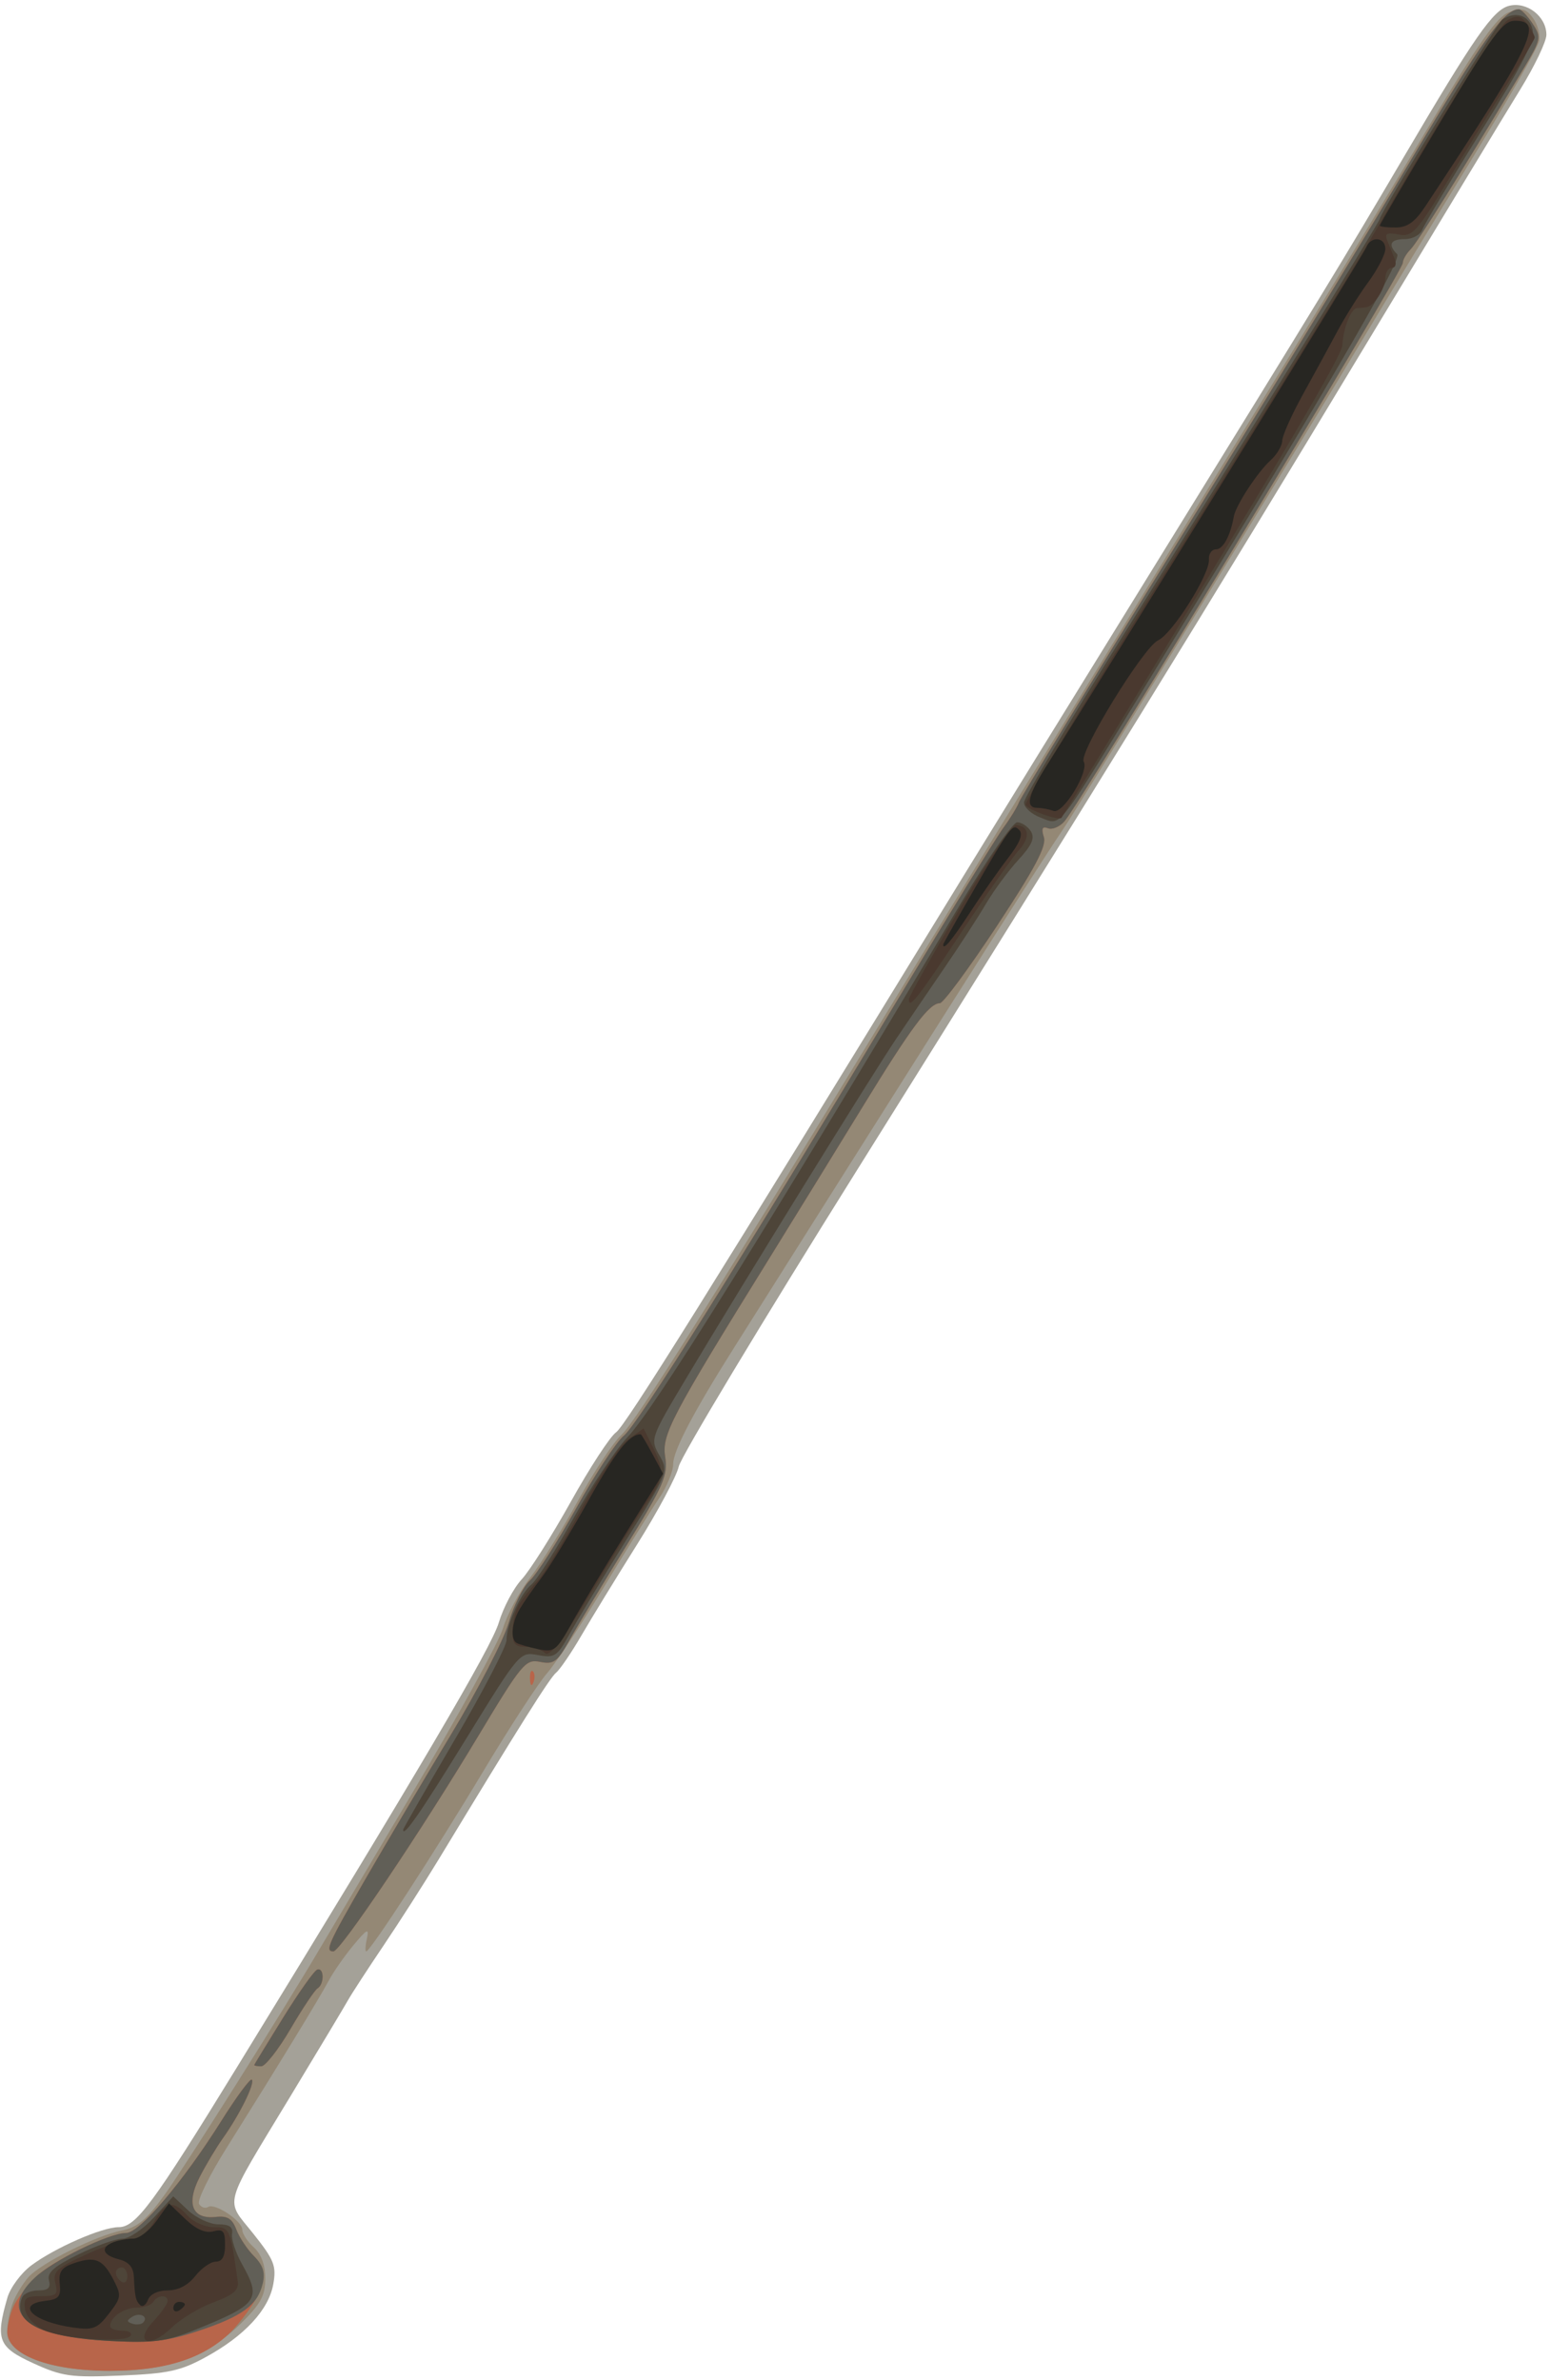 <?xml version="1.0" encoding="UTF-8"?>
<svg version="1.1" viewBox="0 0 327 502" xmlns="http://www.w3.org/2000/svg">
<g transform="translate(0 -550.36)">
<g transform="matrix(0 1.212 -1.212 0 921.51 400.29)">
<path d="m523.71 759.04c-1.768-0.511-4.301-2.383-5.629-4.16-3.055-4.086-6.657-12.305-6.657-15.191 0-3.032-3.983-5.979-28-20.715-51.559-31.636-72.853-44.176-77.236-45.482-2.605-0.777-5.98-2.565-7.5-3.974s-7.605-5.26-13.522-8.557c-5.917-3.297-11.35-6.84-12.073-7.874-1.122-1.602-24.515-16.212-96.669-60.376-7.425-4.545-31.95-19.661-54.5-33.592-46.729-28.868-53.196-32.811-70.5-42.985-21.357-12.557-25.894-15.713-26.594-18.504-0.777-3.096 1.858-6.482 5.045-6.482 1.178 0 5.495 2.069 9.595 4.597 4.1 2.529 24.329 14.77 44.954 27.204 44.56 26.864 77.665 47.275 142.99 88.165 26.67 16.694 49.903 30.671 51.63 31.06 1.727 0.389 7.824 3.648 13.549 7.242s12.866 7.963 15.87 9.709c3.003 1.746 5.91 3.726 6.46 4.399 0.895 1.096 9.272 6.365 32.5 20.444 4.125 2.5 10.875 6.821 15 9.601s8.4 5.559 9.5 6.176c1.1 0.616 8.525 5.067 16.5 9.891 20.001 12.098 17.934 11.53 24.092 6.627 4.603-3.665 5.633-4.075 8.81-3.514 4.463 0.789 9.01 4.99 12.701 11.737 2.418 4.42 2.881 6.549 3.223 14.824 0.361 8.723 0.151 10.207-2.158 15.25-2.779 6.071-4.088 6.586-11.382 4.477z" fill="#a4a198"/>
<path d="m524.45 758.03c-1.364-0.544-3.325-1.753-4.359-2.687-2.445-2.208-7.194-11.727-8.081-16.197-0.547-2.757-1.902-4.369-6.387-7.594-4.834-3.476-32.161-20.706-42.493-26.791-1.76-1.037-14.082-8.361-27.381-16.277-13.299-7.915-26.135-14.98-28.524-15.699-2.389-0.719-6.424-2.895-8.966-4.836s-8.588-5.69-13.433-8.331c-4.846-2.642-9.955-6.023-11.353-7.515-2.336-2.492-23.377-15.707-74.042-46.505-10.725-6.519-35.7-21.816-55.5-33.992s-45.9-28.224-58-35.662c-12.1-7.438-30.325-18.488-40.5-24.556-14.217-8.479-18.726-11.658-19.477-13.735-0.806-2.229-0.631-2.958 1-4.163 1.087-0.804 2.884-1.293 3.991-1.087 1.108 0.206 10.108 5.325 20 11.375 9.892 6.05 23.161 14.095 29.486 17.876 21.686 12.966 83.499 50.747 87.5 53.482 4.261 2.912 23.665 15.264 61 38.83 12.65 7.985 25.7 16.223 29 18.308 11.571 7.31 18.346 10.871 20.68 10.871 1.296 0 3.983 1.106 5.973 2.458 1.99 1.352 8.957 5.681 15.482 9.62 6.526 3.939 13.277 8.4 15.003 9.913 1.726 1.513 9.376 6.489 17 11.058 13.954 8.363 31.362 19.676 31.362 20.383 0 0.209-1.012 0.154-2.25-0.124-1.874-0.42-1.679-0.029 1.171 2.344 1.881 1.566 4.693 3.523 6.249 4.348 2.986 1.584 14.548 8.647 29.024 17.732 4.781 3.001 9.176 5.157 9.766 4.793 0.59-0.365 0.822-1.069 0.515-1.566-0.746-1.208 2.431-5.959 3.985-5.959 0.676 0 2.045-0.9 3.04-2 1.178-1.302 3.08-2 5.447-2 2.966 0 4.418 0.796 7.87 4.314 5.763 5.872 8.183 12.603 8.183 22.762 0 10.544-2.853 17.958-6.873 17.861-1.445-0.035-3.743-0.509-5.106-1.053z" fill="#948875"/>
<path d="m524.72 757.73c-1.214-0.673-3.311-2.327-4.66-3.676-2.76-2.76-7.633-12.773-7.633-15.684 0-2.336-8.974-9.964-19.473-16.552-4.234-2.657-7.477-5.053-7.206-5.324 0.598-0.598 6.069 2.102 10.179 5.023 1.65 1.173 4.721 3.008 6.825 4.08 4.643 2.365 7.337 1.252 6.886-2.843-0.223-2.019 0.288-2.844 2.21-3.575 1.375-0.523 3.456-1.907 4.626-3.077 2.732-2.732 5.974-1.996 11.631 2.639 5.701 4.672 8.322 11.761 8.322 22.51 0 10.539-2.861 17.95-6.873 17.8-1.445-0.054-3.62-0.648-4.834-1.321zm-49.793-46.707c-4.4-2.727-8.15-5.389-8.333-5.916-0.424-1.218 2.526-1.264 3.275-0.052 0.308 0.498 3.485 2.617 7.059 4.708s6.499 4.383 6.499 5.094c0 0.711-0.113 1.254-0.25 1.208s-3.85-2.315-8.25-5.042zm-24-14.255c-6.05-3.492-17.355-10.186-25.123-14.876-7.768-4.69-16.576-9.24-19.574-10.112-2.998-0.872-6.311-2.535-7.362-3.696s-6.752-4.809-12.669-8.107c-5.917-3.298-11.552-7.005-12.522-8.238-1.834-2.332-30.796-20.518-76.25-47.881-14.575-8.774-27.85-16.944-29.5-18.155-1.65-1.211-3.683-2.452-4.517-2.758-0.835-0.306-21.085-12.672-45-27.481s-53.959-33.145-66.764-40.746c-20.773-12.332-26.219-16.231-26.219-18.77 0-0.415 1.126-1.492 2.502-2.393 2.406-1.577 2.72-1.507 8.25 1.819 18.348 11.037 29.852 18.235 31.04 19.423 0.743 0.743 1.81 1.352 2.369 1.352 1.431 0 93.614 55.857 97.125 58.851 0.982 0.837 1.547 2.143 1.256 2.901-0.387 1.008 0.027 1.202 1.54 0.722 1.554-0.493 5.404 1.543 15.473 8.185 7.372 4.863 13.414 9.325 13.425 9.917 0.035 1.877 4.154 4.947 18.02 13.437 7.425 4.546 19.125 11.752 26 16.012 28.141 17.441 31.081 18.985 34.966 18.364 3.18-0.509 4.942 0.265 15.56 6.835 6.585 4.075 13.922 8.494 16.303 9.821 3.795 2.114 4.263 2.746 3.789 5.112-0.511 2.553 0.205 3.147 13.171 10.935 16.465 9.889 37.211 23.855 37.211 25.049 0 1.517-1.296 0.945-12.5-5.522zm-36.23-29.22c0.332-0.332 1.195-0.368 1.917-0.079 0.798 0.319 0.561 0.556-0.604 0.604-1.054 0.043-1.645-0.193-1.312-0.525z" fill="#b8654a"/>
<path d="m520.23 754.29c-3.001-3.18-7.8-12.977-7.8-15.925 0-2.336-8.974-9.964-19.473-16.552-4.234-2.657-7.477-5.053-7.206-5.324 0.598-0.598 6.069 2.102 10.179 5.023 1.65 1.173 4.721 3.008 6.825 4.08 4.643 2.365 7.337 1.252 6.886-2.843-0.223-2.019 0.288-2.844 2.21-3.575 1.375-0.523 3.456-1.907 4.626-3.077 1.562-1.562 2.833-1.96 4.79-1.497 3.713 0.877 5.664 3.532 8.205 11.168 1.784 5.36 2.113 8.203 1.762 15.233-0.732 14.686-4.916 19.739-11.004 13.289zm-45.3-43.273c-4.4-2.727-8.15-5.389-8.333-5.916-0.424-1.218 2.526-1.264 3.275-0.052 0.308 0.498 3.485 2.617 7.059 4.708s6.499 4.383 6.499 5.094c0 0.711-0.113 1.254-0.25 1.208s-3.85-2.315-8.25-5.042zm-24-14.255c-6.05-3.492-17.355-10.186-25.123-14.876-7.768-4.69-16.576-9.24-19.574-10.112-2.998-0.872-6.311-2.535-7.362-3.696s-6.752-4.809-12.669-8.107c-5.917-3.298-11.552-7.005-12.522-8.238-1.834-2.332-30.796-20.518-76.25-47.881-14.575-8.774-27.85-16.944-29.5-18.155-1.65-1.211-3.683-2.452-4.517-2.758-0.835-0.306-21.085-12.672-45-27.481s-53.959-33.145-66.764-40.746c-20.773-12.332-26.219-16.231-26.219-18.77 0-0.415 1.126-1.492 2.502-2.393 2.406-1.577 2.72-1.507 8.25 1.819 18.348 11.037 29.852 18.235 31.04 19.423 0.743 0.743 1.81 1.352 2.369 1.352 1.431 0 93.614 55.857 97.125 58.851 0.982 0.837 1.547 2.143 1.256 2.901-0.387 1.008 0.027 1.202 1.54 0.722 1.554-0.493 5.404 1.543 15.473 8.185 7.372 4.863 13.414 9.325 13.425 9.917 0.035 1.877 4.154 4.947 18.02 13.437 7.425 4.546 19.125 11.752 26 16.012 28.141 17.441 31.081 18.985 34.966 18.364 3.18-0.509 4.942 0.265 15.56 6.835 6.585 4.075 13.922 8.494 16.303 9.821 3.795 2.114 4.263 2.746 3.789 5.112-0.511 2.553 0.205 3.147 13.171 10.935 16.465 9.889 37.211 23.855 37.211 25.049 0 1.517-1.296 0.945-12.5-5.522z" fill="#615f57"/>
<path d="m523.68 756.49c-0.688-0.277-1.25-1.55-1.25-2.827 0-1.727-0.452-2.205-1.765-1.862-1.334 0.349-2.432-0.899-4.5-5.116-1.504-3.067-2.735-6.519-2.735-7.67s-1.658-3.611-3.684-5.468l-3.684-3.374 2.434-2.597c1.339-1.428 2.434-3.796 2.434-5.26 0-1.933 0.459-2.588 1.673-2.387 0.92 0.152 3.296-0.636 5.28-1.75 6.11-3.432 6.976-2.805 11.445 8.282 2.001 4.965 2.278 7.069 1.908 14.5-0.598 11.999-3.175 17.298-7.556 15.53zm4.354-21.067c-1.016-1.016-1.855 0.514-1.021 1.863 0.63 1.019 0.866 1.02 1.204 4e-3 0.232-0.695 0.149-1.535-0.183-1.867zm-101.48-54.28c-8.457-4.944-16.234-8.989-17.282-8.989-2.741 0-8.108-2.409-9.733-4.368-0.765-0.923-5.941-4.202-11.5-7.288s-11.908-7.321-14.108-9.413c-4.811-4.575-35.178-23.536-93-58.07-7.7-4.599-14-8.987-14-9.752 0-0.765 0.7-1.832 1.555-2.372 1.176-0.742 2.395-0.21 5 2.181 1.895 1.739 5.327 4.27 7.627 5.624s7.303 4.598 11.117 7.21 9.358 6.384 12.318 8.384c6.045 4.083 42.751 26.792 59.033 36.522 10.542 6.3 10.679 6.348 13.5 4.742 2.834-1.613 2.916-1.581 14.85 5.819 6.6 4.092 13.917 8.502 16.26 9.8 3.923 2.173 4.213 2.61 3.667 5.517-0.589 3.142-0.522 3.2 14.53 12.471 12.866 7.924 17.355 11.034 15.851 10.983-0.17-6e-3 -7.228-4.056-15.685-9zm-191.12-115.68c-35.51-22.167-73.06-45.31-73.517-45.31-0.974 0-34.077-20.367-34.718-21.361-1.483-2.3-0.741-4.607 1.677-5.214 1.927-0.484 5.689 1.404 17.819 8.943 8.457 5.256 16.133 9.846 17.057 10.201 0.926 0.355 1.681 1.719 1.681 3.038 0 2.548 0.951 3.042 2.628 1.365 0.965-0.965 23.857 12.408 77.872 45.49 22.721 13.916 21.547 12.954 20.192 16.543-0.622 1.647-1.819 2.962-2.661 2.921-0.842-0.041-13.456-7.518-28.031-16.616z" fill="#4e4539"/>
<path d="m523.43 753.2c0-2.711-0.277-3.019-2.269-2.519-1.982 0.497-2.614-0.182-5-5.381-1.502-3.273-2.731-6.87-2.731-7.994 0-1.21-1.223-2.766-3-3.816-3.516-2.077-3.737-3.364-1-5.841 1.1-0.995 2-3.031 2-4.523 0-2.809 0.091-2.85 9.445-4.197 1.491-0.215 2.337 0.771 3.622 4.22 0.923 2.475 2.902 5.752 4.4 7.282 3.701 3.783 2.715 6.718-1.076 3.204-1.476-1.367-3.067-2.486-3.537-2.486-1.177 0-1.075 1.745 0.146 2.5 0.55 0.34 1 1.627 1 2.859 0 2.225 1.666 4.641 3.2 4.641 0.44 0 0.8-0.927 0.8-2.059 0-1.133 0.396-1.814 0.88-1.515 1.311 0.81 0.57 11.862-1.018 15.185-0.799 1.671-2.325 3.023-3.621 3.208-1.906 0.272-2.241-0.141-2.241-2.769zm-2.5-14.05c0.34-0.55-0.084-1-0.941-1-0.857 0-1.559 0.45-1.559 1s0.423 1 0.941 1 1.219-0.45 1.559-1zm-117.76-69.09c-0.965-0.562-2.833-2.011-4.151-3.22-1.318-1.208-6.983-4.672-12.589-7.697-5.606-3.025-11.056-6.702-12.11-8.171l-1.918-2.671 3.165-1.579c4.305-2.148 5.347-2.02 10.178 1.25 2.299 1.556 9.281 5.883 15.515 9.615 8.149 4.878 11.03 7.091 10.25 7.871-0.597 0.597-1.085 2.12-1.085 3.385 0 1.85-0.538 2.294-2.75 2.27-1.512-0.017-3.54-0.49-4.505-1.053zm-120.99-76.64c-8.113-4.758-14.75-9.214-14.75-9.903 0-2.316 2.13-2.598 4.324-0.573 1.197 1.104 7.689 5.651 14.426 10.104 11.358 7.506 13.454 9.158 11.5 9.06-0.412-0.021-7.388-3.93-15.5-8.688zm-52.25-31.863c-30.585-19.041-61.964-38.403-65.5-40.415-18.217-10.365-36.309-21.707-37.158-23.292-0.882-1.648-0.741-2.305 0.723-3.376 1-0.731 2.069-1.31 2.377-1.287 0.307 0.023 3.709 2.027 7.559 4.452 3.85 2.425 11.544 7.161 17.099 10.524 9.251 5.601 10.057 6.332 9.602 8.712-0.403 2.111-0.188 2.473 1.151 1.933 0.906-0.365 2.323-0.937 3.148-1.271 0.825-0.334 1.5-0.109 1.5 0.5s0.787 1.121 1.75 1.139c1.832 0.033 4.841 1.932 5.099 3.218 0.083 0.412 0.151 1.17 0.151 1.683 0 1.048 3.467 2.43 6.5 2.591 1.803 0.096 18.815 10.132 66 38.937 8.8 5.372 16.098 9.851 16.217 9.954 0.563 0.483-1.439 5.991-2.271 6.249-0.52 0.161-15.795-8.952-33.945-20.251z" fill="#4a392f"/>
<path d="m524.24 752.4c-0.266-2.311-0.738-2.707-2.961-2.479-2.11 0.216-2.837-0.289-3.597-2.5-1.252-3.645-0.684-5 2.869-6.837 2.766-1.43 3.13-1.383 5.915 0.771 2.621 2.027 2.905 2.748 2.431 6.17-0.977 7.046-4.039 10.251-4.657 4.875zm-10.209-11.832c-0.334-0.87-0.607-2.414-0.607-3.432s-1.383-2.835-3.072-4.038l-3.072-2.188 2.704-2.823c1.812-1.892 2.527-3.501 2.166-4.88-0.452-1.728-0.073-2.058 2.368-2.058 2.002 0 2.906 0.5 2.906 1.606 0 0.883 1.125 2.491 2.5 3.573 1.611 1.267 2.5 2.97 2.5 4.787 0 1.694 0.656 3.072 1.643 3.451 0.904 0.347 1.316 0.957 0.917 1.357-0.79 0.79-1.343 0.913-4.951 1.101-1.664 0.087-2.583 0.886-3.019 2.625-0.712 2.839-2.083 3.261-2.982 0.918zm10.393-11.418c0-0.55 0.198-1 0.441-1s0.719 0.45 1.059 1c0.34 0.55 0.141 1-0.441 1s-1.059-0.45-1.059-1zm-120.56-59.285c-1.134-0.668-3.609-2.389-5.5-3.825s-8.001-5.146-13.579-8.245c-8.352-4.641-11.359-7.023-11.359-8.999 0-0.105 1.545-1.023 3.434-2.04l3.434-1.849 10.316 6.449c5.674 3.547 12.687 7.764 15.584 9.372 4.926 2.733 5.227 3.118 4.632 5.923-0.35 1.65-0.835 3.337-1.078 3.75-0.653 1.11-3.537 0.848-5.886-0.535zm-123.94-78.349c-12.492-7.18-12.834-7.432-11.672-8.594 0.723-0.723 2.211-0.141 4.857 1.9 2.098 1.618 6.402 4.628 9.565 6.689 4.851 3.161 6.692 4.708 5.5 4.622-0.138-0.01-3.85-2.087-8.25-4.616zm-23.054-13.504c-15.941-10.113-88.812-55.065-90.01-55.525-2.031-0.78-1.787-3.344 0.314-3.304 0.963 0.018 3.55 1.356 5.75 2.972s6.025 4.022 8.5 5.347 7.425 4.027 11 6.005 7.218 3.607 8.095 3.62c0.877 0.013 2.423 0.937 3.434 2.055 2.035 2.248 7.808 6.026 9.736 6.369 3.395 0.606 5.735 1.872 5.735 3.103 0 0.754 0.802 1.31 1.781 1.236 2.51-0.189 12.887 6.338 14.051 8.838 1.19 2.555 19.627 13.873 21.108 12.958 1.639-1.013 9.215 3.615 8.589 5.246-0.291 0.759-0.53 2.019-0.53 2.799 0 2.194-2.161 1.702-7.554-1.719zm-111.79-68.4c-15.242-9.098-17.651-10.872-17.651-13 0-5.072 3.859-3.209 32.238 15.563 2.802 1.853 3.741 3.161 3.75 5.222 7e-3 1.512-0.145 2.75-0.337 2.75-0.192 0-8.292-4.741-18-10.536z" fill="#272622"/>
</g>
</g>
</svg>
